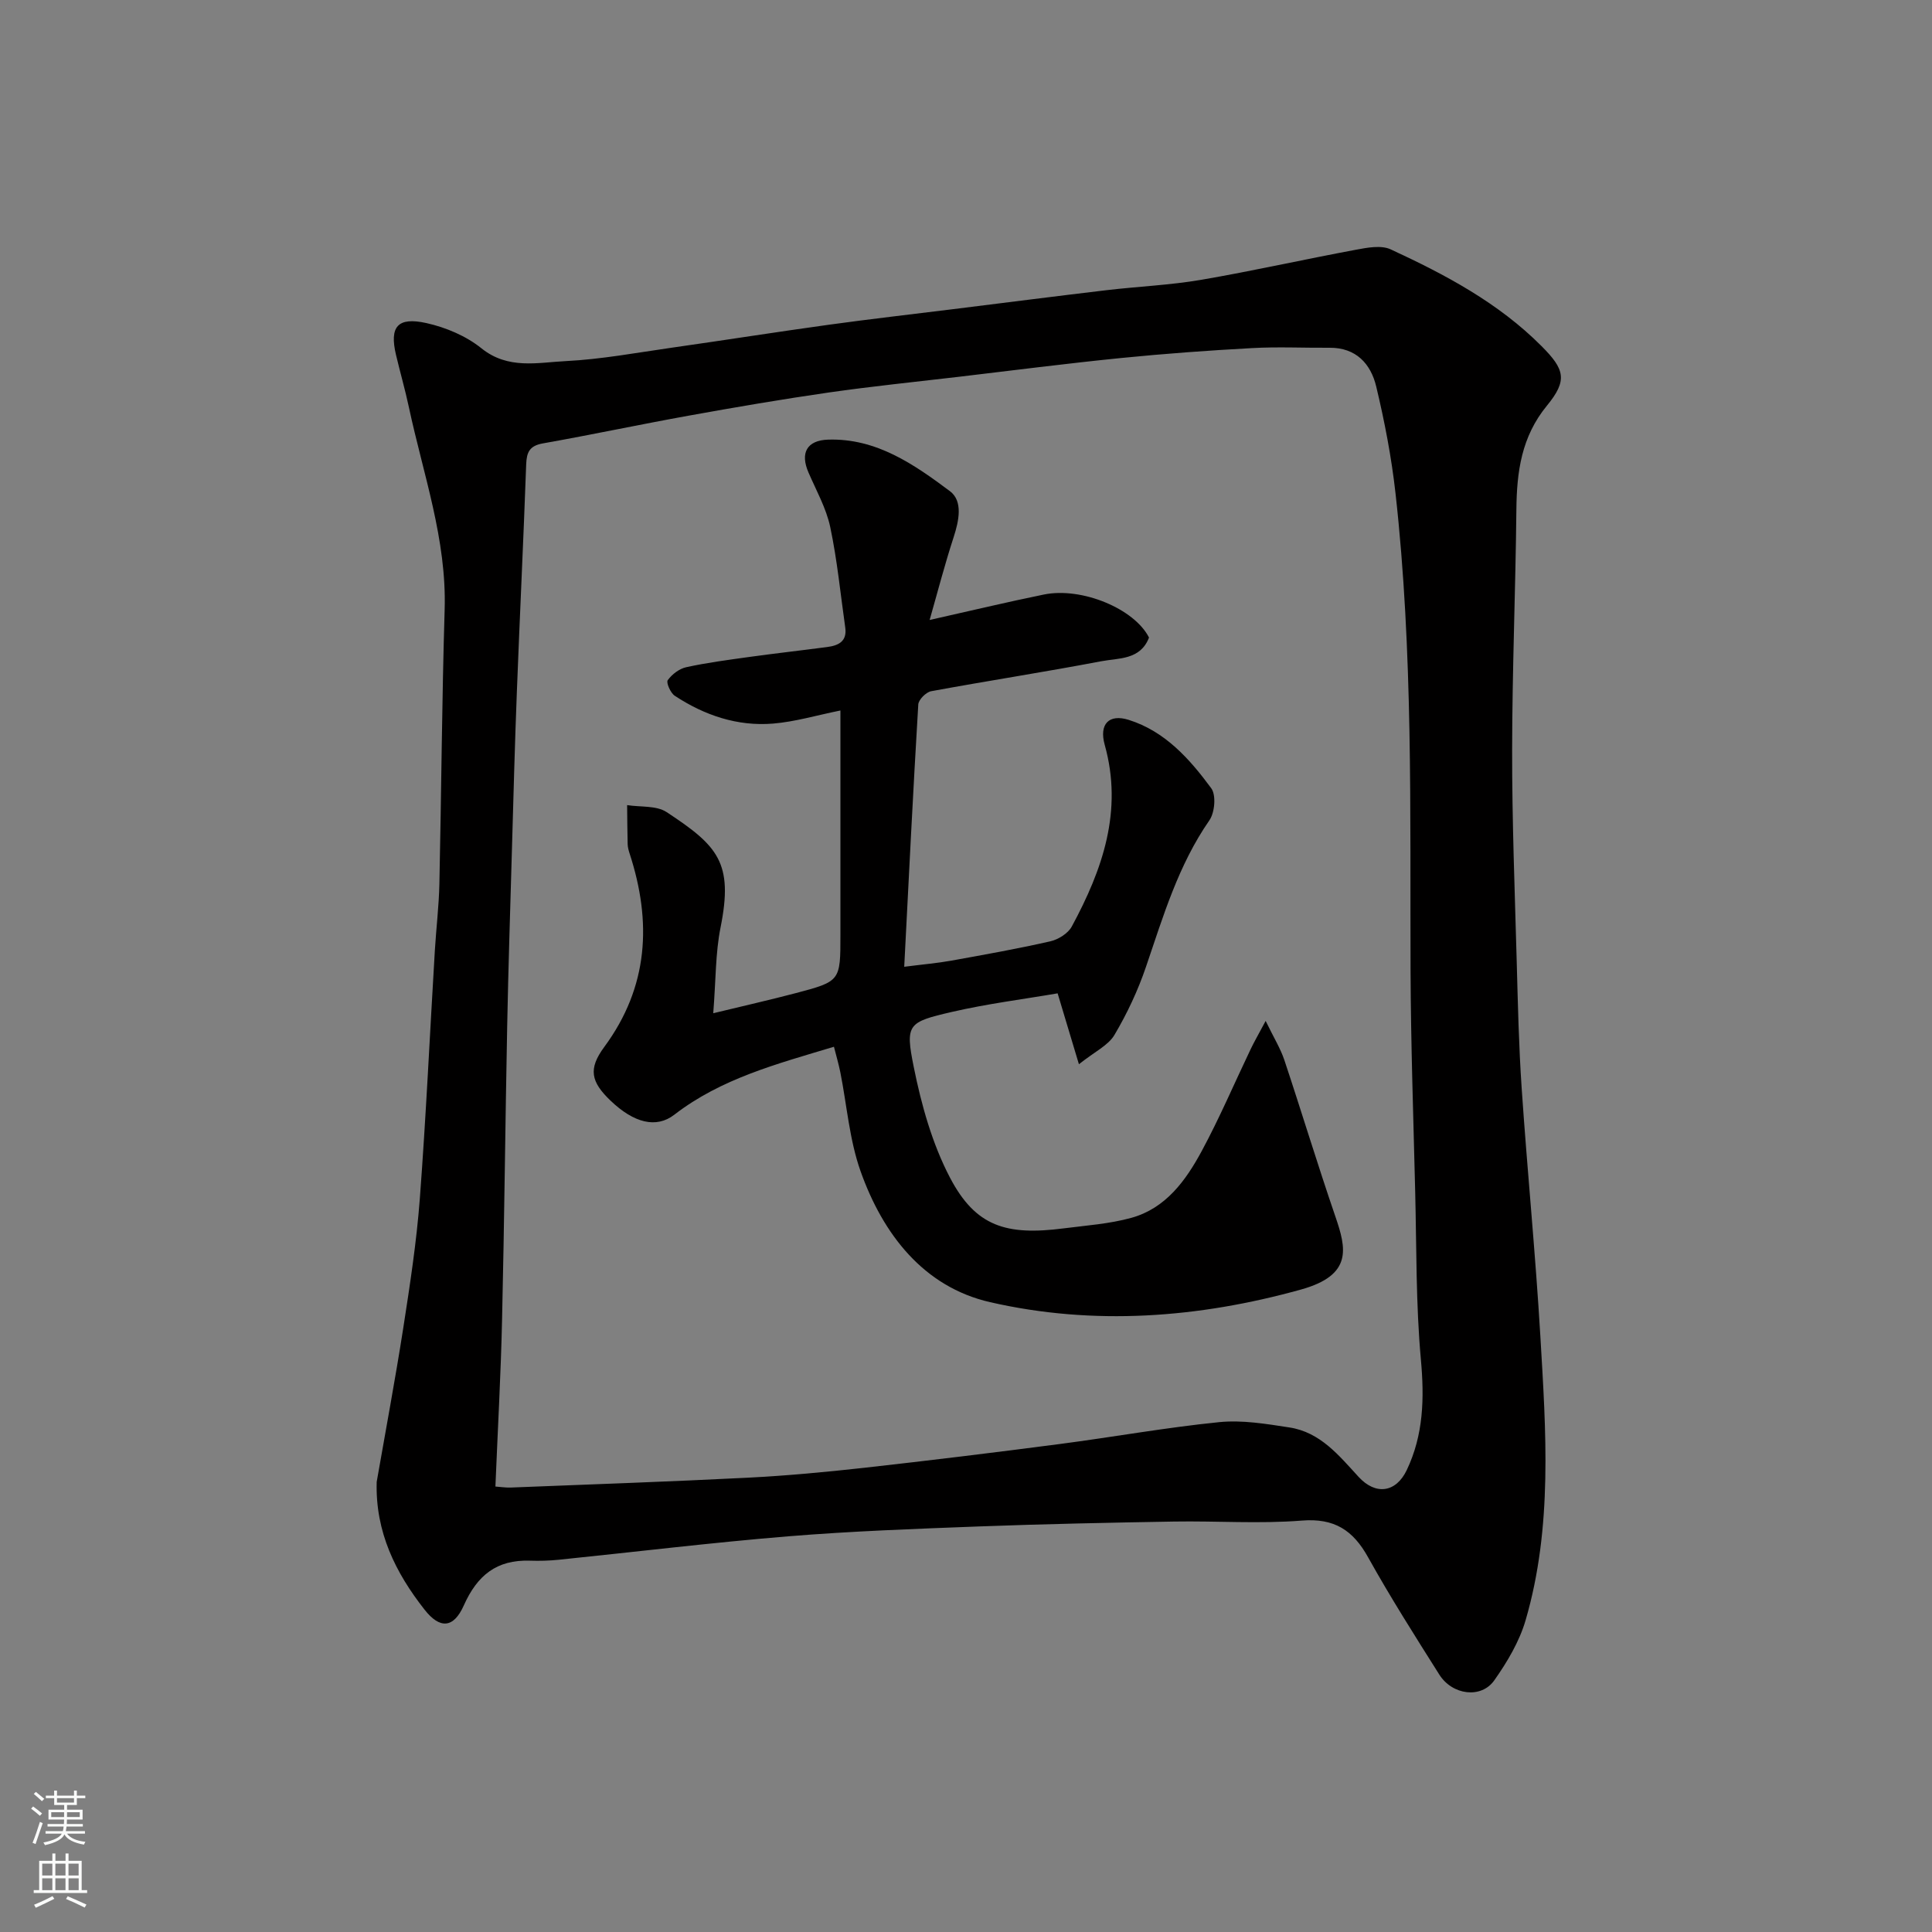 <svg enable-background="new 0 0 400 400" viewBox="0 0 400 400" xmlns="http://www.w3.org/2000/svg"><rect x="0" y="0" width="400" height="400" fill="#808080" stroke="none"/><path d="m77.99 306.81c1.85-10.62 3.84-21.21 5.5-31.85 1.38-8.89 2.75-17.82 3.43-26.78 1.29-17.11 2.08-34.25 3.11-51.38.28-4.6.84-9.2.94-13.8.41-18.92.52-37.86 1.09-56.78.44-14.53-4.44-28.02-7.4-41.89-.78-3.66-1.82-7.25-2.68-10.89-1.36-5.78.31-7.88 6.3-6.55 4.01.89 8.21 2.66 11.38 5.21 5.54 4.46 11.64 2.95 17.5 2.66 7.33-.37 14.61-1.73 21.9-2.77 10.84-1.54 21.65-3.25 32.5-4.75 8.6-1.19 17.22-2.17 25.84-3.24 10.56-1.31 21.12-2.67 31.68-3.92 6.52-.77 13.11-1.04 19.57-2.14 10.74-1.84 21.39-4.25 32.11-6.24 2.34-.44 5.2-.98 7.17-.07 11.31 5.23 22.3 11.06 31.24 20.04 4.78 4.8 5.43 7.05 1.11 12.31-5.3 6.46-6.25 13.7-6.33 21.54-.17 16.6-.86 33.19-.88 49.78-.02 14.59.55 29.19.95 43.78.24 8.77.43 17.54 1.03 26.29 1.16 17.07 2.85 34.12 3.86 51.2 1.16 19.72 2.59 39.55-3.05 58.88-1.29 4.42-3.8 8.64-6.48 12.44-2.7 3.85-8.69 3.09-11.39-1.19-5.05-8-10.13-16-14.73-24.26-3.13-5.64-6.99-8.16-13.74-7.62-8.77.7-17.65.05-26.47.2-13.43.23-26.86.51-40.29 1.01-13.2.5-26.42.97-39.59 2.05-15.86 1.3-31.66 3.23-47.49 4.85-1.98.2-3.99.26-5.98.19-6.85-.22-10.88 3-13.68 9.28-2.13 4.77-4.98 4.88-8.13.85-6-7.64-10.2-16.07-9.9-26.44zm24.58.96c.91.06 2.05.25 3.19.21 16.36-.65 32.73-1.21 49.08-2.04 8.04-.41 16.08-1.16 24.09-2.05 13.51-1.51 27-3.16 40.47-4.92 11.02-1.44 21.98-3.42 33.02-4.53 4.77-.48 9.74.36 14.55 1.1 6.39.98 10.26 5.82 14.32 10.24 3.53 3.84 7.73 3.26 9.96-1.41 3.48-7.3 3.66-14.86 2.93-22.88-1.05-11.53-.89-23.17-1.18-34.77-.37-15.26-.9-30.52-.96-45.78-.13-32.98.56-65.99-3.12-98.85-.83-7.42-2.25-14.81-3.99-22.07-1.12-4.68-4.16-8.06-9.65-8.02-5.35.04-10.72-.23-16.06.07-9.04.49-18.08 1.15-27.09 2.05-11.25 1.13-22.46 2.57-33.69 3.9-8.95 1.05-17.92 1.96-26.84 3.24-9.69 1.4-19.34 3.05-28.97 4.79-10.1 1.82-20.13 3.96-30.23 5.75-2.76.49-3.37 1.82-3.46 4.36-.56 15.7-1.33 31.39-1.93 47.09-.42 10.76-.7 21.52-1.01 32.29-.35 12.26-.75 24.52-.99 36.78-.4 20.26-.59 40.52-1.06 60.77-.25 11.35-.89 22.71-1.38 34.68z" fill="#010000"/><path d="m192.47 128.36c8.43-1.89 16.01-3.71 23.66-5.27 7.88-1.6 18.76 2.97 21.76 8.91-1.79 4.67-6.29 4.22-9.92 4.91-11.7 2.23-23.48 4.04-35.19 6.2-1.06.2-2.6 1.75-2.66 2.74-1.07 17.82-1.95 35.64-2.91 54.31 4-.51 6.84-.75 9.64-1.25 6.89-1.24 13.79-2.47 20.61-4.02 1.66-.38 3.68-1.64 4.45-3.08 6.35-11.75 10.63-23.92 6.81-37.6-1.2-4.3.88-6.45 4.96-5.17 7.54 2.37 12.62 8.09 17.09 14.15 1.05 1.42.74 5.04-.38 6.65-6.44 9.28-9.56 19.87-13.13 30.34-1.66 4.89-3.9 9.66-6.53 14.1-1.28 2.16-4.06 3.44-7.35 6.06-1.61-5.35-2.86-9.53-4.41-14.68-6.95 1.2-14.51 2.14-21.9 3.85-9.11 2.11-9.68 2.52-7.89 11.39 1.58 7.85 3.82 15.89 7.51 22.93 5.31 10.12 11.65 12.02 23.54 10.49 4.68-.6 9.46-.93 13.97-2.17 7.16-1.97 11.31-7.74 14.61-13.85 3.7-6.86 6.77-14.07 10.14-21.11.69-1.45 1.5-2.84 3.09-5.82 1.7 3.5 3.07 5.71 3.87 8.1 3.59 10.78 6.88 21.66 10.57 32.41 2.24 6.55 3.65 12.1-7.11 15.1-21.26 5.92-42.95 7.52-64.38 2.62-13.77-3.15-22.19-14.07-26.82-27.11-2.31-6.51-2.83-13.65-4.19-20.49-.34-1.69-.83-3.35-1.32-5.28-11.89 3.58-23.37 6.59-33.05 14.07-3.76 2.9-8.38 1.7-13.2-2.91-4.11-3.93-4.64-6.59-1.31-11.11 9.18-12.44 9.88-25.88 5.25-40.07-.2-.62-.38-1.27-.4-1.92-.07-2.7-.08-5.39-.11-8.09 2.76.44 6.06.05 8.18 1.45 10.62 6.99 13.86 10.45 11.16 23.89-1.06 5.28-.96 10.79-1.51 17.75 6.26-1.52 11.67-2.74 17.03-4.15 9.32-2.46 9.3-2.51 9.3-12.08 0-15.32 0-30.64 0-46.45-4.87.98-9.36 2.33-13.93 2.71-7.39.61-14.22-1.71-20.37-5.76-.88-.58-1.82-2.73-1.45-3.23.88-1.22 2.4-2.38 3.86-2.69 4.3-.94 8.69-1.51 13.06-2.12 5.35-.74 10.72-1.34 16.08-2.05 2.32-.3 4.16-1.15 3.75-4.03-.99-6.95-1.66-13.96-3.11-20.81-.83-3.91-2.89-7.56-4.5-11.29-1.76-4.05-.35-6.67 4.08-6.81 9.98-.31 17.77 5.12 25.2 10.67 2.73 2.04 1.88 6.11.77 9.53-1.85 5.67-3.34 11.44-4.97 17.14z" fill="#010000"/><g fill="#fafbfa"><path d="m6.44 374.46.42-.45c.65.47 1.27.95 1.85 1.44l-.45.49c-.65-.56-1.25-1.06-1.82-1.48m.93 7.33-.63-.26c.55-1.36 1.05-2.8 1.52-4.33.19.1.38.19.59.27-.46 1.29-.95 2.73-1.48 4.32m-.38-10.38.44-.42c.43.34 1.01.82 1.74 1.44l-.49.49c-.53-.51-1.09-1.01-1.69-1.51m2.5.35h1.72v-1.04h.59v1.04h3.52v-1.04h.59v1.04h1.75v.53h-1.75v1.42h-2.03v.97h3.22v2.03h-3.24c0 .35-.01.66-.03.93h3.32v.53h-3.37c-.03.27-.08.58-.15.94h3.96v.53h-3.71c.67.92 1.93 1.48 3.79 1.68-.13.24-.23.44-.29.59-2.13-.38-3.48-1.08-4.04-2.12-.43.97-1.77 1.72-4.03 2.23-.09-.19-.2-.37-.33-.55 2.1-.42 3.37-1.03 3.81-1.83h-3.36v-.53h3.58c.08-.29.13-.61.16-.94h-3.33v-.53h3.39c.02-.27.04-.58.04-.93h-3.23v-2.03h3.25v-.97h-2.07v-1.42h-1.73zm1.12 3.44v1h2.65c.01-.3.02-.44.01-.4v-.25-.35zm1.19-2h3.52v-.91h-3.52zm4.71 2h-2.63v.59c0 .15-.01.28-.01.4h2.64z"/><path d="m13.56 383.74h.63v1.52h2.72v6.07h1.13v.6h-11.06v-.6h1.13v-6.07h2.73v-1.52h.63v1.52h2.1v-1.52zm-2.69 8.83.38.56c-1.24.63-2.53 1.25-3.85 1.85-.1-.21-.21-.42-.34-.63 1.36-.55 2.63-1.15 3.81-1.78m-2.13-4.27h2.1v-2.45h-2.1zm0 3.04h2.1v-2.46h-2.1zm2.72-3.04h2.1v-2.45h-2.1zm0 3.04h2.1v-2.46h-2.1zm6.07 3.6c-1.41-.71-2.7-1.3-3.86-1.78l.35-.56c1.45.62 2.75 1.19 3.88 1.72zm-1.25-9.09h-2.1v2.45h2.1zm-2.09 5.49h2.1v-2.46h-2.1z"/></g></svg>